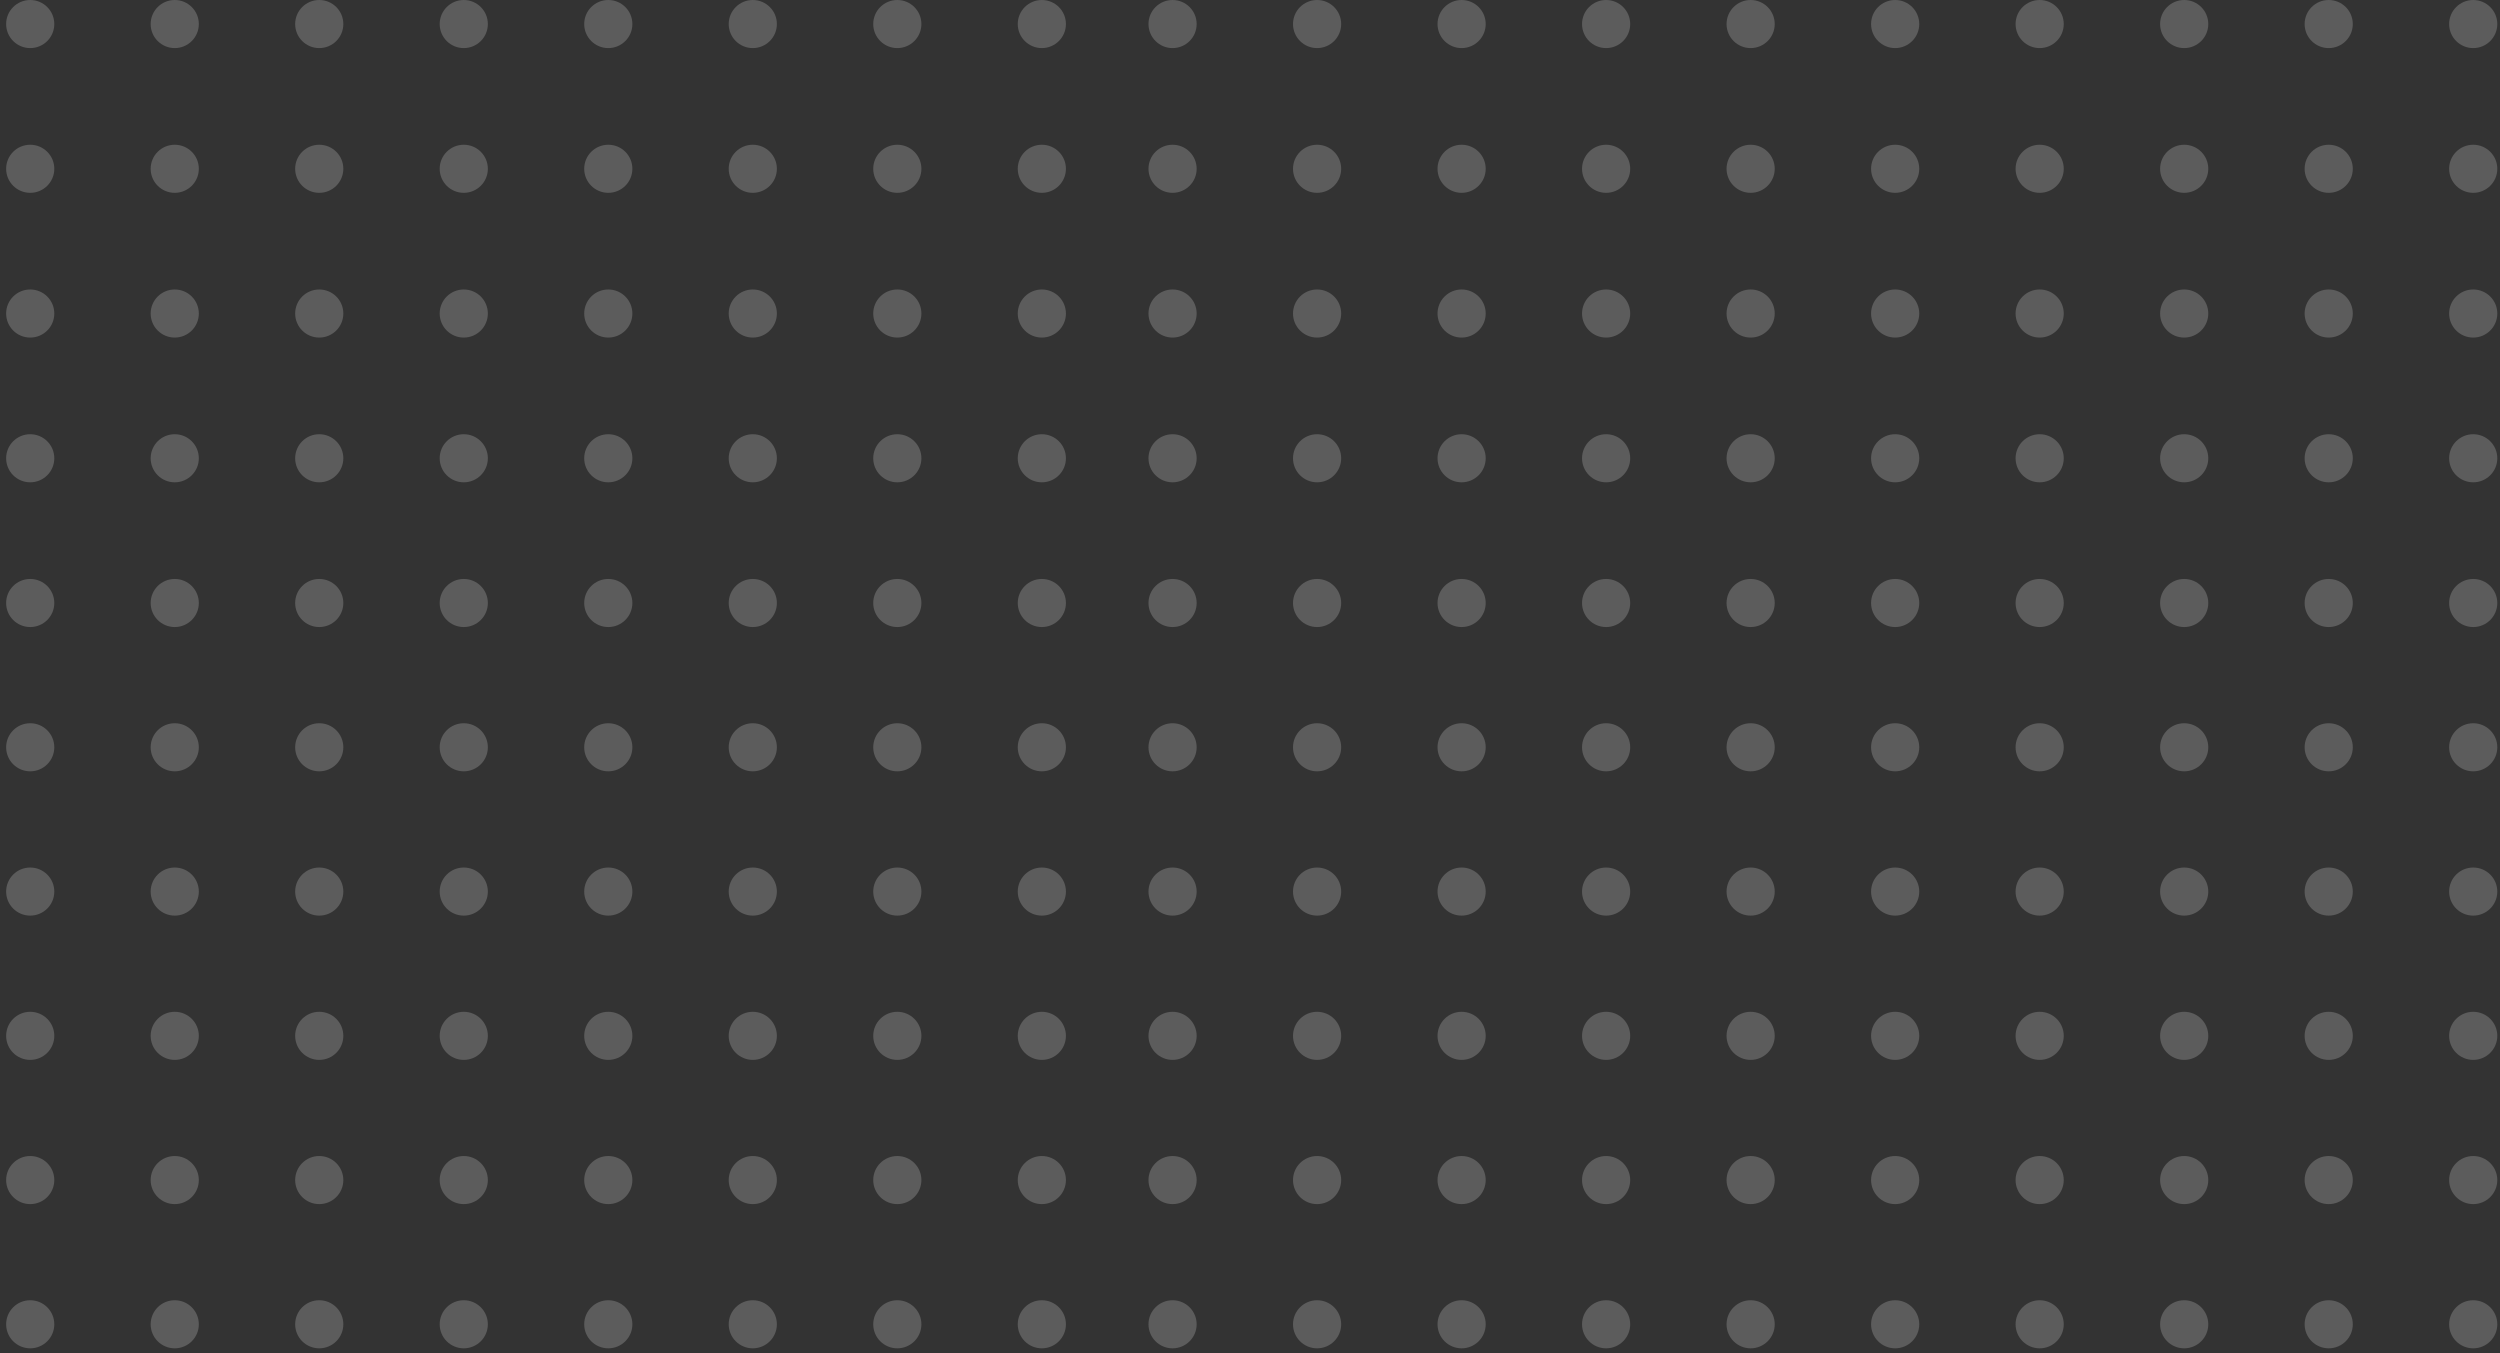 <svg width="473" height="256" viewBox="0 0 473 256" fill="none" xmlns="http://www.w3.org/2000/svg">
<rect x="0" y="0" width="473" height="256" fill="#333333" stroke="none"/>
<path d="M221.85 118.638C224.367 118.638 226.407 116.601 226.407 114.089C226.407 111.576 224.367 109.539 221.85 109.539C219.333 109.539 217.293 111.576 217.293 114.089C217.293 116.601 219.333 118.638 221.85 118.638Z" fill="white" fill-opacity="0.2"/>
<path d="M221.85 91.254C224.367 91.254 226.407 89.217 226.407 86.704C226.407 84.191 224.367 82.154 221.85 82.154C219.333 82.154 217.293 84.191 217.293 86.704C217.293 89.217 219.333 91.254 221.85 91.254Z" fill="white" fill-opacity="0.2"/>
<path d="M221.85 63.869C224.367 63.869 226.407 61.832 226.407 59.319C226.407 56.806 224.367 54.77 221.85 54.77C219.333 54.77 217.293 56.806 217.293 59.319C217.293 61.832 219.333 63.869 221.85 63.869Z" fill="white" fill-opacity="0.2"/>
<path d="M221.85 36.484C224.367 36.484 226.407 34.447 226.407 31.934C226.407 29.422 224.367 27.385 221.85 27.385C219.333 27.385 217.293 29.422 217.293 31.934C217.293 34.447 219.333 36.484 221.85 36.484Z" fill="white" fill-opacity="0.2"/>
<path d="M221.85 9.099C224.367 9.099 226.407 7.062 226.407 4.55C226.407 2.037 224.367 0 221.85 0C219.333 0 217.293 2.037 217.293 4.55C217.293 7.062 219.333 9.099 221.85 9.099Z" fill="white" fill-opacity="0.2"/>
<path d="M221.85 145.935C224.367 145.935 226.407 143.898 226.407 141.386C226.407 138.873 224.367 136.836 221.85 136.836C219.333 136.836 217.293 138.873 217.293 141.386C217.293 143.898 219.333 145.935 221.85 145.935Z" fill="white" fill-opacity="0.2"/>
<path d="M221.85 173.235C224.367 173.235 226.407 171.198 226.407 168.685C226.407 166.173 224.367 164.136 221.85 164.136C219.333 164.136 217.293 166.173 217.293 168.685C217.293 171.198 219.333 173.235 221.85 173.235Z" fill="white" fill-opacity="0.2"/>
<path d="M221.85 200.531C224.367 200.531 226.407 198.494 226.407 195.981C226.407 193.469 224.367 191.432 221.85 191.432C219.333 191.432 217.293 193.469 217.293 195.981C217.293 198.494 219.333 200.531 221.85 200.531Z" fill="white" fill-opacity="0.2"/>
<path d="M221.85 227.818C224.367 227.818 226.407 225.781 226.407 223.268C226.407 220.756 224.367 218.719 221.85 218.719C219.333 218.719 217.293 220.756 217.293 223.268C217.293 225.781 219.333 227.818 221.85 227.818Z" fill="white" fill-opacity="0.2"/>
<path d="M221.85 255.104C224.367 255.104 226.407 253.067 226.407 250.555C226.407 248.042 224.367 246.005 221.85 246.005C219.333 246.005 217.293 248.042 217.293 250.555C217.293 253.067 219.333 255.104 221.85 255.104Z" fill="white" fill-opacity="0.2"/>
<path d="M249.194 118.638C251.711 118.638 253.751 116.601 253.751 114.089C253.751 111.576 251.711 109.539 249.194 109.539C246.677 109.539 244.637 111.576 244.637 114.089C244.637 116.601 246.677 118.638 249.194 118.638Z" fill="white" fill-opacity="0.2"/>
<path d="M249.194 91.254C251.711 91.254 253.751 89.217 253.751 86.704C253.751 84.191 251.711 82.154 249.194 82.154C246.677 82.154 244.637 84.191 244.637 86.704C244.637 89.217 246.677 91.254 249.194 91.254Z" fill="white" fill-opacity="0.2"/>
<path d="M249.194 63.869C251.711 63.869 253.751 61.832 253.751 59.319C253.751 56.806 251.711 54.77 249.194 54.77C246.677 54.77 244.637 56.806 244.637 59.319C244.637 61.832 246.677 63.869 249.194 63.869Z" fill="white" fill-opacity="0.2"/>
<path d="M249.194 36.484C251.711 36.484 253.751 34.447 253.751 31.934C253.751 29.422 251.711 27.385 249.194 27.385C246.677 27.385 244.637 29.422 244.637 31.934C244.637 34.447 246.677 36.484 249.194 36.484Z" fill="white" fill-opacity="0.2"/>
<path d="M249.194 9.099C251.711 9.099 253.751 7.062 253.751 4.55C253.751 2.037 251.711 0 249.194 0C246.677 0 244.637 2.037 244.637 4.55C244.637 7.062 246.677 9.099 249.194 9.099Z" fill="white" fill-opacity="0.2"/>
<path d="M249.194 145.935C251.711 145.935 253.751 143.898 253.751 141.386C253.751 138.873 251.711 136.836 249.194 136.836C246.677 136.836 244.637 138.873 244.637 141.386C244.637 143.898 246.677 145.935 249.194 145.935Z" fill="white" fill-opacity="0.2"/>
<path d="M249.194 173.235C251.711 173.235 253.751 171.198 253.751 168.685C253.751 166.173 251.711 164.136 249.194 164.136C246.677 164.136 244.637 166.173 244.637 168.685C244.637 171.198 246.677 173.235 249.194 173.235Z" fill="white" fill-opacity="0.2"/>
<path d="M249.194 200.531C251.711 200.531 253.751 198.494 253.751 195.981C253.751 193.469 251.711 191.432 249.194 191.432C246.677 191.432 244.637 193.469 244.637 195.981C244.637 198.494 246.677 200.531 249.194 200.531Z" fill="white" fill-opacity="0.2"/>
<path d="M249.194 227.818C251.711 227.818 253.751 225.781 253.751 223.268C253.751 220.756 251.711 218.719 249.194 218.719C246.677 218.719 244.637 220.756 244.637 223.268C244.637 225.781 246.677 227.818 249.194 227.818Z" fill="white" fill-opacity="0.2"/>
<path d="M249.194 255.104C251.711 255.104 253.751 253.067 253.751 250.555C253.751 248.042 251.711 246.005 249.194 246.005C246.677 246.005 244.637 248.042 244.637 250.555C244.637 253.067 246.677 255.104 249.194 255.104Z" fill="white" fill-opacity="0.2"/>
<path d="M276.538 118.638C279.054 118.638 281.095 116.601 281.095 114.089C281.095 111.576 279.054 109.539 276.538 109.539C274.021 109.539 271.98 111.576 271.98 114.089C271.98 116.601 274.021 118.638 276.538 118.638Z" fill="white" fill-opacity="0.2"/>
<path d="M276.538 91.254C279.054 91.254 281.095 89.217 281.095 86.704C281.095 84.191 279.054 82.154 276.538 82.154C274.021 82.154 271.98 84.191 271.98 86.704C271.98 89.217 274.021 91.254 276.538 91.254Z" fill="white" fill-opacity="0.2"/>
<path d="M276.538 63.869C279.054 63.869 281.095 61.832 281.095 59.319C281.095 56.806 279.054 54.77 276.538 54.77C274.021 54.77 271.98 56.806 271.98 59.319C271.98 61.832 274.021 63.869 276.538 63.869Z" fill="white" fill-opacity="0.2"/>
<path d="M276.538 36.484C279.054 36.484 281.095 34.447 281.095 31.934C281.095 29.422 279.054 27.385 276.538 27.385C274.021 27.385 271.98 29.422 271.98 31.934C271.98 34.447 274.021 36.484 276.538 36.484Z" fill="white" fill-opacity="0.2"/>
<path d="M276.538 9.099C279.054 9.099 281.095 7.062 281.095 4.55C281.095 2.037 279.054 0 276.538 0C274.021 0 271.98 2.037 271.98 4.55C271.98 7.062 274.021 9.099 276.538 9.099Z" fill="white" fill-opacity="0.2"/>
<path d="M276.538 145.935C279.054 145.935 281.095 143.898 281.095 141.386C281.095 138.873 279.054 136.836 276.538 136.836C274.021 136.836 271.98 138.873 271.98 141.386C271.98 143.898 274.021 145.935 276.538 145.935Z" fill="white" fill-opacity="0.2"/>
<path d="M276.538 173.235C279.054 173.235 281.095 171.198 281.095 168.685C281.095 166.173 279.054 164.136 276.538 164.136C274.021 164.136 271.98 166.173 271.98 168.685C271.98 171.198 274.021 173.235 276.538 173.235Z" fill="white" fill-opacity="0.2"/>
<path d="M276.538 200.531C279.054 200.531 281.095 198.494 281.095 195.981C281.095 193.469 279.054 191.432 276.538 191.432C274.021 191.432 271.98 193.469 271.98 195.981C271.98 198.494 274.021 200.531 276.538 200.531Z" fill="white" fill-opacity="0.2"/>
<path d="M276.538 227.818C279.054 227.818 281.095 225.781 281.095 223.268C281.095 220.756 279.054 218.719 276.538 218.719C274.021 218.719 271.98 220.756 271.98 223.268C271.98 225.781 274.021 227.818 276.538 227.818Z" fill="white" fill-opacity="0.2"/>
<path d="M276.538 255.104C279.054 255.104 281.095 253.067 281.095 250.555C281.095 248.042 279.054 246.005 276.538 246.005C274.021 246.005 271.98 248.042 271.98 250.555C271.98 253.067 274.021 255.104 276.538 255.104Z" fill="white" fill-opacity="0.2"/>
<path d="M303.877 118.638C306.394 118.638 308.434 116.601 308.434 114.089C308.434 111.576 306.394 109.539 303.877 109.539C301.361 109.539 299.32 111.576 299.32 114.089C299.32 116.601 301.361 118.638 303.877 118.638Z" fill="white" fill-opacity="0.2"/>
<path d="M303.877 91.254C306.394 91.254 308.434 89.217 308.434 86.704C308.434 84.191 306.394 82.154 303.877 82.154C301.361 82.154 299.32 84.191 299.32 86.704C299.32 89.217 301.361 91.254 303.877 91.254Z" fill="white" fill-opacity="0.2"/>
<path d="M303.877 63.869C306.394 63.869 308.434 61.832 308.434 59.319C308.434 56.806 306.394 54.77 303.877 54.77C301.361 54.77 299.32 56.806 299.32 59.319C299.32 61.832 301.361 63.869 303.877 63.869Z" fill="white" fill-opacity="0.2"/>
<path d="M303.877 36.484C306.394 36.484 308.434 34.447 308.434 31.934C308.434 29.422 306.394 27.385 303.877 27.385C301.361 27.385 299.32 29.422 299.32 31.934C299.32 34.447 301.361 36.484 303.877 36.484Z" fill="white" fill-opacity="0.2"/>
<path d="M303.877 9.099C306.394 9.099 308.434 7.062 308.434 4.55C308.434 2.037 306.394 0 303.877 0C301.361 0 299.32 2.037 299.32 4.55C299.32 7.062 301.361 9.099 303.877 9.099Z" fill="white" fill-opacity="0.2"/>
<path d="M303.877 145.935C306.394 145.935 308.434 143.898 308.434 141.386C308.434 138.873 306.394 136.836 303.877 136.836C301.361 136.836 299.32 138.873 299.32 141.386C299.32 143.898 301.361 145.935 303.877 145.935Z" fill="white" fill-opacity="0.2"/>
<path d="M303.877 173.235C306.394 173.235 308.434 171.198 308.434 168.685C308.434 166.173 306.394 164.136 303.877 164.136C301.361 164.136 299.32 166.173 299.32 168.685C299.32 171.198 301.361 173.235 303.877 173.235Z" fill="white" fill-opacity="0.2"/>
<path d="M303.877 200.531C306.394 200.531 308.434 198.494 308.434 195.981C308.434 193.469 306.394 191.432 303.877 191.432C301.361 191.432 299.32 193.469 299.32 195.981C299.32 198.494 301.361 200.531 303.877 200.531Z" fill="white" fill-opacity="0.2"/>
<path d="M303.877 227.818C306.394 227.818 308.434 225.781 308.434 223.268C308.434 220.756 306.394 218.719 303.877 218.719C301.361 218.719 299.32 220.756 299.32 223.268C299.32 225.781 301.361 227.818 303.877 227.818Z" fill="white" fill-opacity="0.2"/>
<path d="M303.877 255.104C306.394 255.104 308.434 253.067 308.434 250.555C308.434 248.042 306.394 246.005 303.877 246.005C301.361 246.005 299.32 248.042 299.32 250.555C299.32 253.067 301.361 255.104 303.877 255.104Z" fill="white" fill-opacity="0.2"/>
<path d="M331.221 118.638C333.738 118.638 335.778 116.601 335.778 114.089C335.778 111.576 333.738 109.539 331.221 109.539C328.704 109.539 326.664 111.576 326.664 114.089C326.664 116.601 328.704 118.638 331.221 118.638Z" fill="white" fill-opacity="0.2"/>
<path d="M331.221 91.254C333.738 91.254 335.778 89.217 335.778 86.704C335.778 84.191 333.738 82.154 331.221 82.154C328.704 82.154 326.664 84.191 326.664 86.704C326.664 89.217 328.704 91.254 331.221 91.254Z" fill="white" fill-opacity="0.2"/>
<path d="M331.221 63.869C333.738 63.869 335.778 61.832 335.778 59.319C335.778 56.806 333.738 54.77 331.221 54.77C328.704 54.77 326.664 56.806 326.664 59.319C326.664 61.832 328.704 63.869 331.221 63.869Z" fill="white" fill-opacity="0.2"/>
<path d="M331.221 36.484C333.738 36.484 335.778 34.447 335.778 31.934C335.778 29.422 333.738 27.385 331.221 27.385C328.704 27.385 326.664 29.422 326.664 31.934C326.664 34.447 328.704 36.484 331.221 36.484Z" fill="white" fill-opacity="0.2"/>
<path d="M331.221 9.099C333.738 9.099 335.778 7.062 335.778 4.55C335.778 2.037 333.738 0 331.221 0C328.704 0 326.664 2.037 326.664 4.55C326.664 7.062 328.704 9.099 331.221 9.099Z" fill="white" fill-opacity="0.2"/>
<path d="M331.221 145.935C333.738 145.935 335.778 143.898 335.778 141.386C335.778 138.873 333.738 136.836 331.221 136.836C328.704 136.836 326.664 138.873 326.664 141.386C326.664 143.898 328.704 145.935 331.221 145.935Z" fill="white" fill-opacity="0.2"/>
<path d="M331.221 173.235C333.738 173.235 335.778 171.198 335.778 168.685C335.778 166.173 333.738 164.136 331.221 164.136C328.704 164.136 326.664 166.173 326.664 168.685C326.664 171.198 328.704 173.235 331.221 173.235Z" fill="white" fill-opacity="0.2"/>
<path d="M331.221 200.531C333.738 200.531 335.778 198.494 335.778 195.981C335.778 193.469 333.738 191.432 331.221 191.432C328.704 191.432 326.664 193.469 326.664 195.981C326.664 198.494 328.704 200.531 331.221 200.531Z" fill="white" fill-opacity="0.2"/>
<path d="M331.221 227.818C333.738 227.818 335.778 225.781 335.778 223.268C335.778 220.756 333.738 218.719 331.221 218.719C328.704 218.719 326.664 220.756 326.664 223.268C326.664 225.781 328.704 227.818 331.221 227.818Z" fill="white" fill-opacity="0.2"/>
<path d="M331.221 255.104C333.738 255.104 335.778 253.067 335.778 250.555C335.778 248.042 333.738 246.005 331.221 246.005C328.704 246.005 326.664 248.042 326.664 250.555C326.664 253.067 328.704 255.104 331.221 255.104Z" fill="white" fill-opacity="0.2"/>
<path d="M358.565 118.638C361.082 118.638 363.122 116.601 363.122 114.089C363.122 111.576 361.082 109.539 358.565 109.539C356.048 109.539 354.008 111.576 354.008 114.089C354.008 116.601 356.048 118.638 358.565 118.638Z" fill="white" fill-opacity="0.2"/>
<path d="M358.565 91.254C361.082 91.254 363.122 89.217 363.122 86.704C363.122 84.191 361.082 82.154 358.565 82.154C356.048 82.154 354.008 84.191 354.008 86.704C354.008 89.217 356.048 91.254 358.565 91.254Z" fill="white" fill-opacity="0.2"/>
<path d="M358.565 63.869C361.082 63.869 363.122 61.832 363.122 59.319C363.122 56.806 361.082 54.77 358.565 54.77C356.048 54.77 354.008 56.806 354.008 59.319C354.008 61.832 356.048 63.869 358.565 63.869Z" fill="white" fill-opacity="0.2"/>
<path d="M358.565 36.484C361.082 36.484 363.122 34.447 363.122 31.934C363.122 29.422 361.082 27.385 358.565 27.385C356.048 27.385 354.008 29.422 354.008 31.934C354.008 34.447 356.048 36.484 358.565 36.484Z" fill="white" fill-opacity="0.2"/>
<path d="M358.565 9.099C361.082 9.099 363.122 7.062 363.122 4.55C363.122 2.037 361.082 0 358.565 0C356.048 0 354.008 2.037 354.008 4.55C354.008 7.062 356.048 9.099 358.565 9.099Z" fill="white" fill-opacity="0.2"/>
<path d="M358.565 145.935C361.082 145.935 363.122 143.898 363.122 141.386C363.122 138.873 361.082 136.836 358.565 136.836C356.048 136.836 354.008 138.873 354.008 141.386C354.008 143.898 356.048 145.935 358.565 145.935Z" fill="white" fill-opacity="0.2"/>
<path d="M358.565 173.235C361.082 173.235 363.122 171.198 363.122 168.685C363.122 166.173 361.082 164.136 358.565 164.136C356.048 164.136 354.008 166.173 354.008 168.685C354.008 171.198 356.048 173.235 358.565 173.235Z" fill="white" fill-opacity="0.2"/>
<path d="M358.565 200.531C361.082 200.531 363.122 198.494 363.122 195.981C363.122 193.469 361.082 191.432 358.565 191.432C356.048 191.432 354.008 193.469 354.008 195.981C354.008 198.494 356.048 200.531 358.565 200.531Z" fill="white" fill-opacity="0.2"/>
<path d="M358.565 227.818C361.082 227.818 363.122 225.781 363.122 223.268C363.122 220.756 361.082 218.719 358.565 218.719C356.048 218.719 354.008 220.756 354.008 223.268C354.008 225.781 356.048 227.818 358.565 227.818Z" fill="white" fill-opacity="0.2"/>
<path d="M358.565 255.104C361.082 255.104 363.122 253.067 363.122 250.555C363.122 248.042 361.082 246.005 358.565 246.005C356.048 246.005 354.008 248.042 354.008 250.555C354.008 253.067 356.048 255.104 358.565 255.104Z" fill="white" fill-opacity="0.2"/>
<path d="M385.905 118.638C388.421 118.638 390.462 116.601 390.462 114.089C390.462 111.576 388.421 109.539 385.905 109.539C383.388 109.539 381.348 111.576 381.348 114.089C381.348 116.601 383.388 118.638 385.905 118.638Z" fill="white" fill-opacity="0.2"/>
<path d="M385.905 91.254C388.421 91.254 390.462 89.217 390.462 86.704C390.462 84.191 388.421 82.154 385.905 82.154C383.388 82.154 381.348 84.191 381.348 86.704C381.348 89.217 383.388 91.254 385.905 91.254Z" fill="white" fill-opacity="0.2"/>
<path d="M385.905 63.869C388.421 63.869 390.462 61.832 390.462 59.319C390.462 56.806 388.421 54.77 385.905 54.77C383.388 54.77 381.348 56.806 381.348 59.319C381.348 61.832 383.388 63.869 385.905 63.869Z" fill="white" fill-opacity="0.2"/>
<path d="M385.905 36.484C388.421 36.484 390.462 34.447 390.462 31.934C390.462 29.422 388.421 27.385 385.905 27.385C383.388 27.385 381.348 29.422 381.348 31.934C381.348 34.447 383.388 36.484 385.905 36.484Z" fill="white" fill-opacity="0.2"/>
<path d="M385.905 9.099C388.421 9.099 390.462 7.062 390.462 4.55C390.462 2.037 388.421 0 385.905 0C383.388 0 381.348 2.037 381.348 4.55C381.348 7.062 383.388 9.099 385.905 9.099Z" fill="white" fill-opacity="0.2"/>
<path d="M385.905 145.935C388.421 145.935 390.462 143.898 390.462 141.386C390.462 138.873 388.421 136.836 385.905 136.836C383.388 136.836 381.348 138.873 381.348 141.386C381.348 143.898 383.388 145.935 385.905 145.935Z" fill="white" fill-opacity="0.2"/>
<path d="M385.905 173.235C388.421 173.235 390.462 171.198 390.462 168.685C390.462 166.173 388.421 164.136 385.905 164.136C383.388 164.136 381.348 166.173 381.348 168.685C381.348 171.198 383.388 173.235 385.905 173.235Z" fill="white" fill-opacity="0.2"/>
<path d="M385.905 200.531C388.421 200.531 390.462 198.494 390.462 195.981C390.462 193.469 388.421 191.432 385.905 191.432C383.388 191.432 381.348 193.469 381.348 195.981C381.348 198.494 383.388 200.531 385.905 200.531Z" fill="white" fill-opacity="0.2"/>
<path d="M385.905 227.818C388.421 227.818 390.462 225.781 390.462 223.268C390.462 220.756 388.421 218.719 385.905 218.719C383.388 218.719 381.348 220.756 381.348 223.268C381.348 225.781 383.388 227.818 385.905 227.818Z" fill="white" fill-opacity="0.2"/>
<path d="M385.905 255.104C388.421 255.104 390.462 253.067 390.462 250.555C390.462 248.042 388.421 246.005 385.905 246.005C383.388 246.005 381.348 248.042 381.348 250.555C381.348 253.067 383.388 255.104 385.905 255.104Z" fill="white" fill-opacity="0.2"/>
<path d="M413.248 118.638C415.765 118.638 417.806 116.601 417.806 114.089C417.806 111.576 415.765 109.539 413.248 109.539C410.732 109.539 408.691 111.576 408.691 114.089C408.691 116.601 410.732 118.638 413.248 118.638Z" fill="white" fill-opacity="0.2"/>
<path d="M413.248 91.254C415.765 91.254 417.806 89.217 417.806 86.704C417.806 84.191 415.765 82.154 413.248 82.154C410.732 82.154 408.691 84.191 408.691 86.704C408.691 89.217 410.732 91.254 413.248 91.254Z" fill="white" fill-opacity="0.2"/>
<path d="M413.248 63.869C415.765 63.869 417.806 61.832 417.806 59.319C417.806 56.806 415.765 54.77 413.248 54.77C410.732 54.77 408.691 56.806 408.691 59.319C408.691 61.832 410.732 63.869 413.248 63.869Z" fill="white" fill-opacity="0.2"/>
<path d="M413.248 36.484C415.765 36.484 417.806 34.447 417.806 31.934C417.806 29.422 415.765 27.385 413.248 27.385C410.732 27.385 408.691 29.422 408.691 31.934C408.691 34.447 410.732 36.484 413.248 36.484Z" fill="white" fill-opacity="0.2"/>
<path d="M413.248 9.099C415.765 9.099 417.806 7.062 417.806 4.55C417.806 2.037 415.765 0 413.248 0C410.732 0 408.691 2.037 408.691 4.55C408.691 7.062 410.732 9.099 413.248 9.099Z" fill="white" fill-opacity="0.2"/>
<path d="M413.248 145.935C415.765 145.935 417.806 143.898 417.806 141.386C417.806 138.873 415.765 136.836 413.248 136.836C410.732 136.836 408.691 138.873 408.691 141.386C408.691 143.898 410.732 145.935 413.248 145.935Z" fill="white" fill-opacity="0.2"/>
<path d="M413.248 173.235C415.765 173.235 417.806 171.198 417.806 168.685C417.806 166.173 415.765 164.136 413.248 164.136C410.732 164.136 408.691 166.173 408.691 168.685C408.691 171.198 410.732 173.235 413.248 173.235Z" fill="white" fill-opacity="0.2"/>
<path d="M413.248 200.531C415.765 200.531 417.806 198.494 417.806 195.981C417.806 193.469 415.765 191.432 413.248 191.432C410.732 191.432 408.691 193.469 408.691 195.981C408.691 198.494 410.732 200.531 413.248 200.531Z" fill="white" fill-opacity="0.2"/>
<path d="M413.248 227.818C415.765 227.818 417.806 225.781 417.806 223.268C417.806 220.756 415.765 218.719 413.248 218.719C410.732 218.719 408.691 220.756 408.691 223.268C408.691 225.781 410.732 227.818 413.248 227.818Z" fill="white" fill-opacity="0.2"/>
<path d="M413.248 255.104C415.765 255.104 417.806 253.067 417.806 250.555C417.806 248.042 415.765 246.005 413.248 246.005C410.732 246.005 408.691 248.042 408.691 250.555C408.691 253.067 410.732 255.104 413.248 255.104Z" fill="white" fill-opacity="0.2"/>
<path d="M440.592 118.638C443.109 118.638 445.149 116.601 445.149 114.089C445.149 111.576 443.109 109.539 440.592 109.539C438.075 109.539 436.035 111.576 436.035 114.089C436.035 116.601 438.075 118.638 440.592 118.638Z" fill="white" fill-opacity="0.2"/>
<path d="M440.592 91.254C443.109 91.254 445.149 89.217 445.149 86.704C445.149 84.191 443.109 82.154 440.592 82.154C438.075 82.154 436.035 84.191 436.035 86.704C436.035 89.217 438.075 91.254 440.592 91.254Z" fill="white" fill-opacity="0.2"/>
<path d="M440.592 63.869C443.109 63.869 445.149 61.832 445.149 59.319C445.149 56.806 443.109 54.77 440.592 54.77C438.075 54.77 436.035 56.806 436.035 59.319C436.035 61.832 438.075 63.869 440.592 63.869Z" fill="white" fill-opacity="0.2"/>
<path d="M440.592 36.484C443.109 36.484 445.149 34.447 445.149 31.934C445.149 29.422 443.109 27.385 440.592 27.385C438.075 27.385 436.035 29.422 436.035 31.934C436.035 34.447 438.075 36.484 440.592 36.484Z" fill="white" fill-opacity="0.2"/>
<path d="M440.592 9.099C443.109 9.099 445.149 7.062 445.149 4.55C445.149 2.037 443.109 0 440.592 0C438.075 0 436.035 2.037 436.035 4.55C436.035 7.062 438.075 9.099 440.592 9.099Z" fill="white" fill-opacity="0.2"/>
<path d="M440.592 145.935C443.109 145.935 445.149 143.898 445.149 141.386C445.149 138.873 443.109 136.836 440.592 136.836C438.075 136.836 436.035 138.873 436.035 141.386C436.035 143.898 438.075 145.935 440.592 145.935Z" fill="white" fill-opacity="0.2"/>
<path d="M440.592 173.235C443.109 173.235 445.149 171.198 445.149 168.685C445.149 166.173 443.109 164.136 440.592 164.136C438.075 164.136 436.035 166.173 436.035 168.685C436.035 171.198 438.075 173.235 440.592 173.235Z" fill="white" fill-opacity="0.2"/>
<path d="M440.592 200.531C443.109 200.531 445.149 198.494 445.149 195.981C445.149 193.469 443.109 191.432 440.592 191.432C438.075 191.432 436.035 193.469 436.035 195.981C436.035 198.494 438.075 200.531 440.592 200.531Z" fill="white" fill-opacity="0.2"/>
<path d="M440.592 227.818C443.109 227.818 445.149 225.781 445.149 223.268C445.149 220.756 443.109 218.719 440.592 218.719C438.075 218.719 436.035 220.756 436.035 223.268C436.035 225.781 438.075 227.818 440.592 227.818Z" fill="white" fill-opacity="0.2"/>
<path d="M440.592 255.104C443.109 255.104 445.149 253.067 445.149 250.555C445.149 248.042 443.109 246.005 440.592 246.005C438.075 246.005 436.035 248.042 436.035 250.555C436.035 253.067 438.075 255.104 440.592 255.104Z" fill="white" fill-opacity="0.2"/>
<path d="M467.932 118.638C470.449 118.638 472.489 116.601 472.489 114.089C472.489 111.576 470.449 109.539 467.932 109.539C465.415 109.539 463.375 111.576 463.375 114.089C463.375 116.601 465.415 118.638 467.932 118.638Z" fill="white" fill-opacity="0.2"/>
<path d="M467.932 91.254C470.449 91.254 472.489 89.217 472.489 86.704C472.489 84.191 470.449 82.154 467.932 82.154C465.415 82.154 463.375 84.191 463.375 86.704C463.375 89.217 465.415 91.254 467.932 91.254Z" fill="white" fill-opacity="0.2"/>
<path d="M467.932 63.869C470.449 63.869 472.489 61.832 472.489 59.319C472.489 56.806 470.449 54.77 467.932 54.77C465.415 54.77 463.375 56.806 463.375 59.319C463.375 61.832 465.415 63.869 467.932 63.869Z" fill="white" fill-opacity="0.2"/>
<path d="M467.932 36.484C470.449 36.484 472.489 34.447 472.489 31.934C472.489 29.422 470.449 27.385 467.932 27.385C465.415 27.385 463.375 29.422 463.375 31.934C463.375 34.447 465.415 36.484 467.932 36.484Z" fill="white" fill-opacity="0.2"/>
<path d="M467.932 9.099C470.449 9.099 472.489 7.062 472.489 4.55C472.489 2.037 470.449 0 467.932 0C465.415 0 463.375 2.037 463.375 4.55C463.375 7.062 465.415 9.099 467.932 9.099Z" fill="white" fill-opacity="0.2"/>
<path d="M467.932 145.935C470.449 145.935 472.489 143.898 472.489 141.386C472.489 138.873 470.449 136.836 467.932 136.836C465.415 136.836 463.375 138.873 463.375 141.386C463.375 143.898 465.415 145.935 467.932 145.935Z" fill="white" fill-opacity="0.2"/>
<path d="M467.932 173.235C470.449 173.235 472.489 171.198 472.489 168.685C472.489 166.173 470.449 164.136 467.932 164.136C465.415 164.136 463.375 166.173 463.375 168.685C463.375 171.198 465.415 173.235 467.932 173.235Z" fill="white" fill-opacity="0.2"/>
<path d="M467.932 200.531C470.449 200.531 472.489 198.494 472.489 195.981C472.489 193.469 470.449 191.432 467.932 191.432C465.415 191.432 463.375 193.469 463.375 195.981C463.375 198.494 465.415 200.531 467.932 200.531Z" fill="white" fill-opacity="0.2"/>
<path d="M467.932 227.818C470.449 227.818 472.489 225.781 472.489 223.268C472.489 220.756 470.449 218.719 467.932 218.719C465.415 218.719 463.375 220.756 463.375 223.268C463.375 225.781 465.415 227.818 467.932 227.818Z" fill="white" fill-opacity="0.2"/>
<path d="M467.932 255.104C470.449 255.104 472.489 253.067 472.489 250.555C472.489 248.042 470.449 246.005 467.932 246.005C465.415 246.005 463.375 248.042 463.375 250.555C463.375 253.067 465.415 255.104 467.932 255.104Z" fill="white" fill-opacity="0.2"/>
<path d="M5.717 118.638C8.234 118.638 10.274 116.601 10.274 114.089C10.274 111.576 8.234 109.539 5.717 109.539C3.2 109.539 1.16 111.576 1.16 114.089C1.16 116.601 3.2 118.638 5.717 118.638Z" fill="white" fill-opacity="0.2"/>
<path d="M5.717 91.254C8.234 91.254 10.274 89.217 10.274 86.704C10.274 84.191 8.234 82.154 5.717 82.154C3.2 82.154 1.16 84.191 1.16 86.704C1.16 89.217 3.2 91.254 5.717 91.254Z" fill="white" fill-opacity="0.2"/>
<path d="M5.717 63.869C8.234 63.869 10.274 61.832 10.274 59.319C10.274 56.806 8.234 54.77 5.717 54.77C3.2 54.77 1.16 56.806 1.16 59.319C1.16 61.832 3.2 63.869 5.717 63.869Z" fill="white" fill-opacity="0.2"/>
<path d="M5.717 36.484C8.234 36.484 10.274 34.447 10.274 31.934C10.274 29.422 8.234 27.385 5.717 27.385C3.2 27.385 1.16 29.422 1.16 31.934C1.16 34.447 3.2 36.484 5.717 36.484Z" fill="white" fill-opacity="0.2"/>
<path d="M5.717 9.099C8.234 9.099 10.274 7.062 10.274 4.55C10.274 2.037 8.234 0 5.717 0C3.2 0 1.16 2.037 1.16 4.55C1.16 7.062 3.2 9.099 5.717 9.099Z" fill="white" fill-opacity="0.2"/>
<path d="M5.717 145.935C8.234 145.935 10.274 143.898 10.274 141.386C10.274 138.873 8.234 136.836 5.717 136.836C3.2 136.836 1.16 138.873 1.16 141.386C1.16 143.898 3.2 145.935 5.717 145.935Z" fill="white" fill-opacity="0.2"/>
<path d="M5.717 173.235C8.234 173.235 10.274 171.198 10.274 168.685C10.274 166.173 8.234 164.136 5.717 164.136C3.2 164.136 1.16 166.173 1.16 168.685C1.16 171.198 3.2 173.235 5.717 173.235Z" fill="white" fill-opacity="0.2"/>
<path d="M5.717 200.531C8.234 200.531 10.274 198.494 10.274 195.981C10.274 193.469 8.234 191.432 5.717 191.432C3.2 191.432 1.16 193.469 1.16 195.981C1.16 198.494 3.2 200.531 5.717 200.531Z" fill="white" fill-opacity="0.2"/>
<path d="M5.717 227.818C8.234 227.818 10.274 225.781 10.274 223.268C10.274 220.756 8.234 218.719 5.717 218.719C3.2 218.719 1.16 220.756 1.16 223.268C1.16 225.781 3.2 227.818 5.717 227.818Z" fill="white" fill-opacity="0.2"/>
<path d="M5.717 255.104C8.234 255.104 10.274 253.067 10.274 250.555C10.274 248.042 8.234 246.005 5.717 246.005C3.2 246.005 1.16 248.042 1.16 250.555C1.16 253.067 3.2 255.104 5.717 255.104Z" fill="white" fill-opacity="0.2"/>
<path d="M33.061 118.638C35.578 118.638 37.618 116.601 37.618 114.089C37.618 111.576 35.578 109.539 33.061 109.539C30.544 109.539 28.504 111.576 28.504 114.089C28.504 116.601 30.544 118.638 33.061 118.638Z" fill="white" fill-opacity="0.2"/>
<path d="M33.061 91.254C35.578 91.254 37.618 89.217 37.618 86.704C37.618 84.191 35.578 82.154 33.061 82.154C30.544 82.154 28.504 84.191 28.504 86.704C28.504 89.217 30.544 91.254 33.061 91.254Z" fill="white" fill-opacity="0.2"/>
<path d="M33.061 63.869C35.578 63.869 37.618 61.832 37.618 59.319C37.618 56.806 35.578 54.77 33.061 54.77C30.544 54.77 28.504 56.806 28.504 59.319C28.504 61.832 30.544 63.869 33.061 63.869Z" fill="white" fill-opacity="0.2"/>
<path d="M33.061 36.484C35.578 36.484 37.618 34.447 37.618 31.934C37.618 29.422 35.578 27.385 33.061 27.385C30.544 27.385 28.504 29.422 28.504 31.934C28.504 34.447 30.544 36.484 33.061 36.484Z" fill="white" fill-opacity="0.2"/>
<path d="M33.061 9.099C35.578 9.099 37.618 7.062 37.618 4.55C37.618 2.037 35.578 0 33.061 0C30.544 0 28.504 2.037 28.504 4.55C28.504 7.062 30.544 9.099 33.061 9.099Z" fill="white" fill-opacity="0.2"/>
<path d="M33.061 145.935C35.578 145.935 37.618 143.898 37.618 141.386C37.618 138.873 35.578 136.836 33.061 136.836C30.544 136.836 28.504 138.873 28.504 141.386C28.504 143.898 30.544 145.935 33.061 145.935Z" fill="white" fill-opacity="0.2"/>
<path d="M33.061 173.235C35.578 173.235 37.618 171.198 37.618 168.685C37.618 166.173 35.578 164.136 33.061 164.136C30.544 164.136 28.504 166.173 28.504 168.685C28.504 171.198 30.544 173.235 33.061 173.235Z" fill="white" fill-opacity="0.2"/>
<path d="M33.061 200.531C35.578 200.531 37.618 198.494 37.618 195.981C37.618 193.469 35.578 191.432 33.061 191.432C30.544 191.432 28.504 193.469 28.504 195.981C28.504 198.494 30.544 200.531 33.061 200.531Z" fill="white" fill-opacity="0.2"/>
<path d="M33.061 227.818C35.578 227.818 37.618 225.781 37.618 223.268C37.618 220.756 35.578 218.719 33.061 218.719C30.544 218.719 28.504 220.756 28.504 223.268C28.504 225.781 30.544 227.818 33.061 227.818Z" fill="white" fill-opacity="0.2"/>
<path d="M33.061 255.104C35.578 255.104 37.618 253.067 37.618 250.555C37.618 248.042 35.578 246.005 33.061 246.005C30.544 246.005 28.504 248.042 28.504 250.555C28.504 253.067 30.544 255.104 33.061 255.104Z" fill="white" fill-opacity="0.2"/>
<path d="M60.401 118.638C62.918 118.638 64.958 116.601 64.958 114.089C64.958 111.576 62.918 109.539 60.401 109.539C57.884 109.539 55.844 111.576 55.844 114.089C55.844 116.601 57.884 118.638 60.401 118.638Z" fill="white" fill-opacity="0.2"/>
<path d="M60.401 91.254C62.918 91.254 64.958 89.217 64.958 86.704C64.958 84.191 62.918 82.154 60.401 82.154C57.884 82.154 55.844 84.191 55.844 86.704C55.844 89.217 57.884 91.254 60.401 91.254Z" fill="white" fill-opacity="0.2"/>
<path d="M60.401 63.869C62.918 63.869 64.958 61.832 64.958 59.319C64.958 56.806 62.918 54.77 60.401 54.77C57.884 54.77 55.844 56.806 55.844 59.319C55.844 61.832 57.884 63.869 60.401 63.869Z" fill="white" fill-opacity="0.2"/>
<path d="M60.401 36.484C62.918 36.484 64.958 34.447 64.958 31.934C64.958 29.422 62.918 27.385 60.401 27.385C57.884 27.385 55.844 29.422 55.844 31.934C55.844 34.447 57.884 36.484 60.401 36.484Z" fill="white" fill-opacity="0.2"/>
<path d="M60.401 9.099C62.918 9.099 64.958 7.062 64.958 4.55C64.958 2.037 62.918 0 60.401 0C57.884 0 55.844 2.037 55.844 4.55C55.844 7.062 57.884 9.099 60.401 9.099Z" fill="white" fill-opacity="0.2"/>
<path d="M60.401 145.935C62.918 145.935 64.958 143.898 64.958 141.386C64.958 138.873 62.918 136.836 60.401 136.836C57.884 136.836 55.844 138.873 55.844 141.386C55.844 143.898 57.884 145.935 60.401 145.935Z" fill="white" fill-opacity="0.2"/>
<path d="M60.401 173.235C62.918 173.235 64.958 171.198 64.958 168.685C64.958 166.173 62.918 164.136 60.401 164.136C57.884 164.136 55.844 166.173 55.844 168.685C55.844 171.198 57.884 173.235 60.401 173.235Z" fill="white" fill-opacity="0.2"/>
<path d="M60.401 200.531C62.918 200.531 64.958 198.494 64.958 195.981C64.958 193.469 62.918 191.432 60.401 191.432C57.884 191.432 55.844 193.469 55.844 195.981C55.844 198.494 57.884 200.531 60.401 200.531Z" fill="white" fill-opacity="0.2"/>
<path d="M60.401 227.818C62.918 227.818 64.958 225.781 64.958 223.268C64.958 220.756 62.918 218.719 60.401 218.719C57.884 218.719 55.844 220.756 55.844 223.268C55.844 225.781 57.884 227.818 60.401 227.818Z" fill="white" fill-opacity="0.2"/>
<path d="M60.401 255.104C62.918 255.104 64.958 253.067 64.958 250.555C64.958 248.042 62.918 246.005 60.401 246.005C57.884 246.005 55.844 248.042 55.844 250.555C55.844 253.067 57.884 255.104 60.401 255.104Z" fill="white" fill-opacity="0.2"/>
<path d="M87.745 118.638C90.261 118.638 92.302 116.601 92.302 114.089C92.302 111.576 90.261 109.539 87.745 109.539C85.228 109.539 83.188 111.576 83.188 114.089C83.188 116.601 85.228 118.638 87.745 118.638Z" fill="white" fill-opacity="0.2"/>
<path d="M87.745 91.254C90.261 91.254 92.302 89.217 92.302 86.704C92.302 84.191 90.261 82.154 87.745 82.154C85.228 82.154 83.188 84.191 83.188 86.704C83.188 89.217 85.228 91.254 87.745 91.254Z" fill="white" fill-opacity="0.2"/>
<path d="M87.745 63.869C90.261 63.869 92.302 61.832 92.302 59.319C92.302 56.806 90.261 54.77 87.745 54.77C85.228 54.77 83.188 56.806 83.188 59.319C83.188 61.832 85.228 63.869 87.745 63.869Z" fill="white" fill-opacity="0.2"/>
<path d="M87.745 36.484C90.261 36.484 92.302 34.447 92.302 31.934C92.302 29.422 90.261 27.385 87.745 27.385C85.228 27.385 83.188 29.422 83.188 31.934C83.188 34.447 85.228 36.484 87.745 36.484Z" fill="white" fill-opacity="0.2"/>
<path d="M87.745 9.099C90.261 9.099 92.302 7.062 92.302 4.55C92.302 2.037 90.261 0 87.745 0C85.228 0 83.188 2.037 83.188 4.55C83.188 7.062 85.228 9.099 87.745 9.099Z" fill="white" fill-opacity="0.2"/>
<path d="M87.745 145.935C90.261 145.935 92.302 143.898 92.302 141.386C92.302 138.873 90.261 136.836 87.745 136.836C85.228 136.836 83.188 138.873 83.188 141.386C83.188 143.898 85.228 145.935 87.745 145.935Z" fill="white" fill-opacity="0.2"/>
<path d="M87.745 173.235C90.261 173.235 92.302 171.198 92.302 168.685C92.302 166.173 90.261 164.136 87.745 164.136C85.228 164.136 83.188 166.173 83.188 168.685C83.188 171.198 85.228 173.235 87.745 173.235Z" fill="white" fill-opacity="0.2"/>
<path d="M87.745 200.531C90.261 200.531 92.302 198.494 92.302 195.981C92.302 193.469 90.261 191.432 87.745 191.432C85.228 191.432 83.188 193.469 83.188 195.981C83.188 198.494 85.228 200.531 87.745 200.531Z" fill="white" fill-opacity="0.2"/>
<path d="M87.745 227.818C90.261 227.818 92.302 225.781 92.302 223.268C92.302 220.756 90.261 218.719 87.745 218.719C85.228 218.719 83.188 220.756 83.188 223.268C83.188 225.781 85.228 227.818 87.745 227.818Z" fill="white" fill-opacity="0.2"/>
<path d="M87.745 255.104C90.261 255.104 92.302 253.067 92.302 250.555C92.302 248.042 90.261 246.005 87.745 246.005C85.228 246.005 83.188 248.042 83.188 250.555C83.188 253.067 85.228 255.104 87.745 255.104Z" fill="white" fill-opacity="0.2"/>
<path d="M115.088 118.638C117.605 118.638 119.645 116.601 119.645 114.089C119.645 111.576 117.605 109.539 115.088 109.539C112.572 109.539 110.531 111.576 110.531 114.089C110.531 116.601 112.572 118.638 115.088 118.638Z" fill="white" fill-opacity="0.2"/>
<path d="M115.088 91.254C117.605 91.254 119.645 89.217 119.645 86.704C119.645 84.191 117.605 82.154 115.088 82.154C112.572 82.154 110.531 84.191 110.531 86.704C110.531 89.217 112.572 91.254 115.088 91.254Z" fill="white" fill-opacity="0.2"/>
<path d="M115.088 63.869C117.605 63.869 119.645 61.832 119.645 59.319C119.645 56.806 117.605 54.77 115.088 54.77C112.572 54.77 110.531 56.806 110.531 59.319C110.531 61.832 112.572 63.869 115.088 63.869Z" fill="white" fill-opacity="0.2"/>
<path d="M115.088 36.484C117.605 36.484 119.645 34.447 119.645 31.934C119.645 29.422 117.605 27.385 115.088 27.385C112.572 27.385 110.531 29.422 110.531 31.934C110.531 34.447 112.572 36.484 115.088 36.484Z" fill="white" fill-opacity="0.2"/>
<path d="M115.088 9.099C117.605 9.099 119.645 7.062 119.645 4.55C119.645 2.037 117.605 0 115.088 0C112.572 0 110.531 2.037 110.531 4.55C110.531 7.062 112.572 9.099 115.088 9.099Z" fill="white" fill-opacity="0.2"/>
<path d="M115.088 145.935C117.605 145.935 119.645 143.898 119.645 141.386C119.645 138.873 117.605 136.836 115.088 136.836C112.572 136.836 110.531 138.873 110.531 141.386C110.531 143.898 112.572 145.935 115.088 145.935Z" fill="white" fill-opacity="0.2"/>
<path d="M115.088 173.235C117.605 173.235 119.645 171.198 119.645 168.685C119.645 166.173 117.605 164.136 115.088 164.136C112.572 164.136 110.531 166.173 110.531 168.685C110.531 171.198 112.572 173.235 115.088 173.235Z" fill="white" fill-opacity="0.2"/>
<path d="M115.088 200.531C117.605 200.531 119.645 198.494 119.645 195.981C119.645 193.469 117.605 191.432 115.088 191.432C112.572 191.432 110.531 193.469 110.531 195.981C110.531 198.494 112.572 200.531 115.088 200.531Z" fill="white" fill-opacity="0.2"/>
<path d="M115.088 227.818C117.605 227.818 119.645 225.781 119.645 223.268C119.645 220.756 117.605 218.719 115.088 218.719C112.572 218.719 110.531 220.756 110.531 223.268C110.531 225.781 112.572 227.818 115.088 227.818Z" fill="white" fill-opacity="0.2"/>
<path d="M115.088 255.104C117.605 255.104 119.645 253.067 119.645 250.555C119.645 248.042 117.605 246.005 115.088 246.005C112.572 246.005 110.531 248.042 110.531 250.555C110.531 253.067 112.572 255.104 115.088 255.104Z" fill="white" fill-opacity="0.2"/>
<path d="M142.428 118.638C144.945 118.638 146.985 116.601 146.985 114.089C146.985 111.576 144.945 109.539 142.428 109.539C139.911 109.539 137.871 111.576 137.871 114.089C137.871 116.601 139.911 118.638 142.428 118.638Z" fill="white" fill-opacity="0.2"/>
<path d="M142.428 91.254C144.945 91.254 146.985 89.217 146.985 86.704C146.985 84.191 144.945 82.154 142.428 82.154C139.911 82.154 137.871 84.191 137.871 86.704C137.871 89.217 139.911 91.254 142.428 91.254Z" fill="white" fill-opacity="0.2"/>
<path d="M142.428 63.869C144.945 63.869 146.985 61.832 146.985 59.319C146.985 56.806 144.945 54.77 142.428 54.77C139.911 54.77 137.871 56.806 137.871 59.319C137.871 61.832 139.911 63.869 142.428 63.869Z" fill="white" fill-opacity="0.2"/>
<path d="M142.428 36.484C144.945 36.484 146.985 34.447 146.985 31.934C146.985 29.422 144.945 27.385 142.428 27.385C139.911 27.385 137.871 29.422 137.871 31.934C137.871 34.447 139.911 36.484 142.428 36.484Z" fill="white" fill-opacity="0.2"/>
<path d="M142.428 9.099C144.945 9.099 146.985 7.062 146.985 4.55C146.985 2.037 144.945 0 142.428 0C139.911 0 137.871 2.037 137.871 4.55C137.871 7.062 139.911 9.099 142.428 9.099Z" fill="white" fill-opacity="0.2"/>
<path d="M142.428 145.935C144.945 145.935 146.985 143.898 146.985 141.386C146.985 138.873 144.945 136.836 142.428 136.836C139.911 136.836 137.871 138.873 137.871 141.386C137.871 143.898 139.911 145.935 142.428 145.935Z" fill="white" fill-opacity="0.2"/>
<path d="M142.428 173.235C144.945 173.235 146.985 171.198 146.985 168.685C146.985 166.173 144.945 164.136 142.428 164.136C139.911 164.136 137.871 166.173 137.871 168.685C137.871 171.198 139.911 173.235 142.428 173.235Z" fill="white" fill-opacity="0.2"/>
<path d="M142.428 200.531C144.945 200.531 146.985 198.494 146.985 195.981C146.985 193.469 144.945 191.432 142.428 191.432C139.911 191.432 137.871 193.469 137.871 195.981C137.871 198.494 139.911 200.531 142.428 200.531Z" fill="white" fill-opacity="0.2"/>
<path d="M142.428 227.818C144.945 227.818 146.985 225.781 146.985 223.268C146.985 220.756 144.945 218.719 142.428 218.719C139.911 218.719 137.871 220.756 137.871 223.268C137.871 225.781 139.911 227.818 142.428 227.818Z" fill="white" fill-opacity="0.2"/>
<path d="M142.428 255.104C144.945 255.104 146.985 253.067 146.985 250.555C146.985 248.042 144.945 246.005 142.428 246.005C139.911 246.005 137.871 248.042 137.871 250.555C137.871 253.067 139.911 255.104 142.428 255.104Z" fill="white" fill-opacity="0.2"/>
<path d="M169.772 118.638C172.289 118.638 174.329 116.601 174.329 114.089C174.329 111.576 172.289 109.539 169.772 109.539C167.255 109.539 165.215 111.576 165.215 114.089C165.215 116.601 167.255 118.638 169.772 118.638Z" fill="white" fill-opacity="0.2"/>
<path d="M169.772 91.254C172.289 91.254 174.329 89.217 174.329 86.704C174.329 84.191 172.289 82.154 169.772 82.154C167.255 82.154 165.215 84.191 165.215 86.704C165.215 89.217 167.255 91.254 169.772 91.254Z" fill="white" fill-opacity="0.2"/>
<path d="M169.772 63.869C172.289 63.869 174.329 61.832 174.329 59.319C174.329 56.806 172.289 54.77 169.772 54.77C167.255 54.77 165.215 56.806 165.215 59.319C165.215 61.832 167.255 63.869 169.772 63.869Z" fill="white" fill-opacity="0.2"/>
<path d="M169.772 36.484C172.289 36.484 174.329 34.447 174.329 31.934C174.329 29.422 172.289 27.385 169.772 27.385C167.255 27.385 165.215 29.422 165.215 31.934C165.215 34.447 167.255 36.484 169.772 36.484Z" fill="white" fill-opacity="0.2"/>
<path d="M169.772 9.099C172.289 9.099 174.329 7.062 174.329 4.55C174.329 2.037 172.289 0 169.772 0C167.255 0 165.215 2.037 165.215 4.55C165.215 7.062 167.255 9.099 169.772 9.099Z" fill="white" fill-opacity="0.2"/>
<path d="M169.772 145.935C172.289 145.935 174.329 143.898 174.329 141.386C174.329 138.873 172.289 136.836 169.772 136.836C167.255 136.836 165.215 138.873 165.215 141.386C165.215 143.898 167.255 145.935 169.772 145.935Z" fill="white" fill-opacity="0.2"/>
<path d="M169.772 173.235C172.289 173.235 174.329 171.198 174.329 168.685C174.329 166.173 172.289 164.136 169.772 164.136C167.255 164.136 165.215 166.173 165.215 168.685C165.215 171.198 167.255 173.235 169.772 173.235Z" fill="white" fill-opacity="0.2"/>
<path d="M169.772 200.531C172.289 200.531 174.329 198.494 174.329 195.981C174.329 193.469 172.289 191.432 169.772 191.432C167.255 191.432 165.215 193.469 165.215 195.981C165.215 198.494 167.255 200.531 169.772 200.531Z" fill="white" fill-opacity="0.2"/>
<path d="M169.772 227.818C172.289 227.818 174.329 225.781 174.329 223.268C174.329 220.756 172.289 218.719 169.772 218.719C167.255 218.719 165.215 220.756 165.215 223.268C165.215 225.781 167.255 227.818 169.772 227.818Z" fill="white" fill-opacity="0.2"/>
<path d="M169.772 255.104C172.289 255.104 174.329 253.067 174.329 250.555C174.329 248.042 172.289 246.005 169.772 246.005C167.255 246.005 165.215 248.042 165.215 250.555C165.215 253.067 167.255 255.104 169.772 255.104Z" fill="white" fill-opacity="0.2"/>
<path d="M197.116 118.638C199.632 118.638 201.673 116.601 201.673 114.089C201.673 111.576 199.632 109.539 197.116 109.539C194.599 109.539 192.559 111.576 192.559 114.089C192.559 116.601 194.599 118.638 197.116 118.638Z" fill="white" fill-opacity="0.2"/>
<path d="M197.116 91.254C199.632 91.254 201.673 89.217 201.673 86.704C201.673 84.191 199.632 82.154 197.116 82.154C194.599 82.154 192.559 84.191 192.559 86.704C192.559 89.217 194.599 91.254 197.116 91.254Z" fill="white" fill-opacity="0.2"/>
<path d="M197.116 63.869C199.632 63.869 201.673 61.832 201.673 59.319C201.673 56.806 199.632 54.77 197.116 54.77C194.599 54.77 192.559 56.806 192.559 59.319C192.559 61.832 194.599 63.869 197.116 63.869Z" fill="white" fill-opacity="0.2"/>
<path d="M197.116 36.484C199.632 36.484 201.673 34.447 201.673 31.934C201.673 29.422 199.632 27.385 197.116 27.385C194.599 27.385 192.559 29.422 192.559 31.934C192.559 34.447 194.599 36.484 197.116 36.484Z" fill="white" fill-opacity="0.2"/>
<path d="M197.116 9.099C199.632 9.099 201.673 7.062 201.673 4.55C201.673 2.037 199.632 0 197.116 0C194.599 0 192.559 2.037 192.559 4.55C192.559 7.062 194.599 9.099 197.116 9.099Z" fill="white" fill-opacity="0.2"/>
<path d="M197.116 145.935C199.632 145.935 201.673 143.898 201.673 141.386C201.673 138.873 199.632 136.836 197.116 136.836C194.599 136.836 192.559 138.873 192.559 141.386C192.559 143.898 194.599 145.935 197.116 145.935Z" fill="white" fill-opacity="0.2"/>
<path d="M197.116 173.235C199.632 173.235 201.673 171.198 201.673 168.685C201.673 166.173 199.632 164.136 197.116 164.136C194.599 164.136 192.559 166.173 192.559 168.685C192.559 171.198 194.599 173.235 197.116 173.235Z" fill="white" fill-opacity="0.2"/>
<path d="M197.116 200.531C199.632 200.531 201.673 198.494 201.673 195.981C201.673 193.469 199.632 191.432 197.116 191.432C194.599 191.432 192.559 193.469 192.559 195.981C192.559 198.494 194.599 200.531 197.116 200.531Z" fill="white" fill-opacity="0.2"/>
<path d="M197.116 227.818C199.632 227.818 201.673 225.781 201.673 223.268C201.673 220.756 199.632 218.719 197.116 218.719C194.599 218.719 192.559 220.756 192.559 223.268C192.559 225.781 194.599 227.818 197.116 227.818Z" fill="white" fill-opacity="0.2"/>
<path d="M197.116 255.104C199.632 255.104 201.673 253.067 201.673 250.555C201.673 248.042 199.632 246.005 197.116 246.005C194.599 246.005 192.559 248.042 192.559 250.555C192.559 253.067 194.599 255.104 197.116 255.104Z" fill="white" fill-opacity="0.2"/>
</svg>

